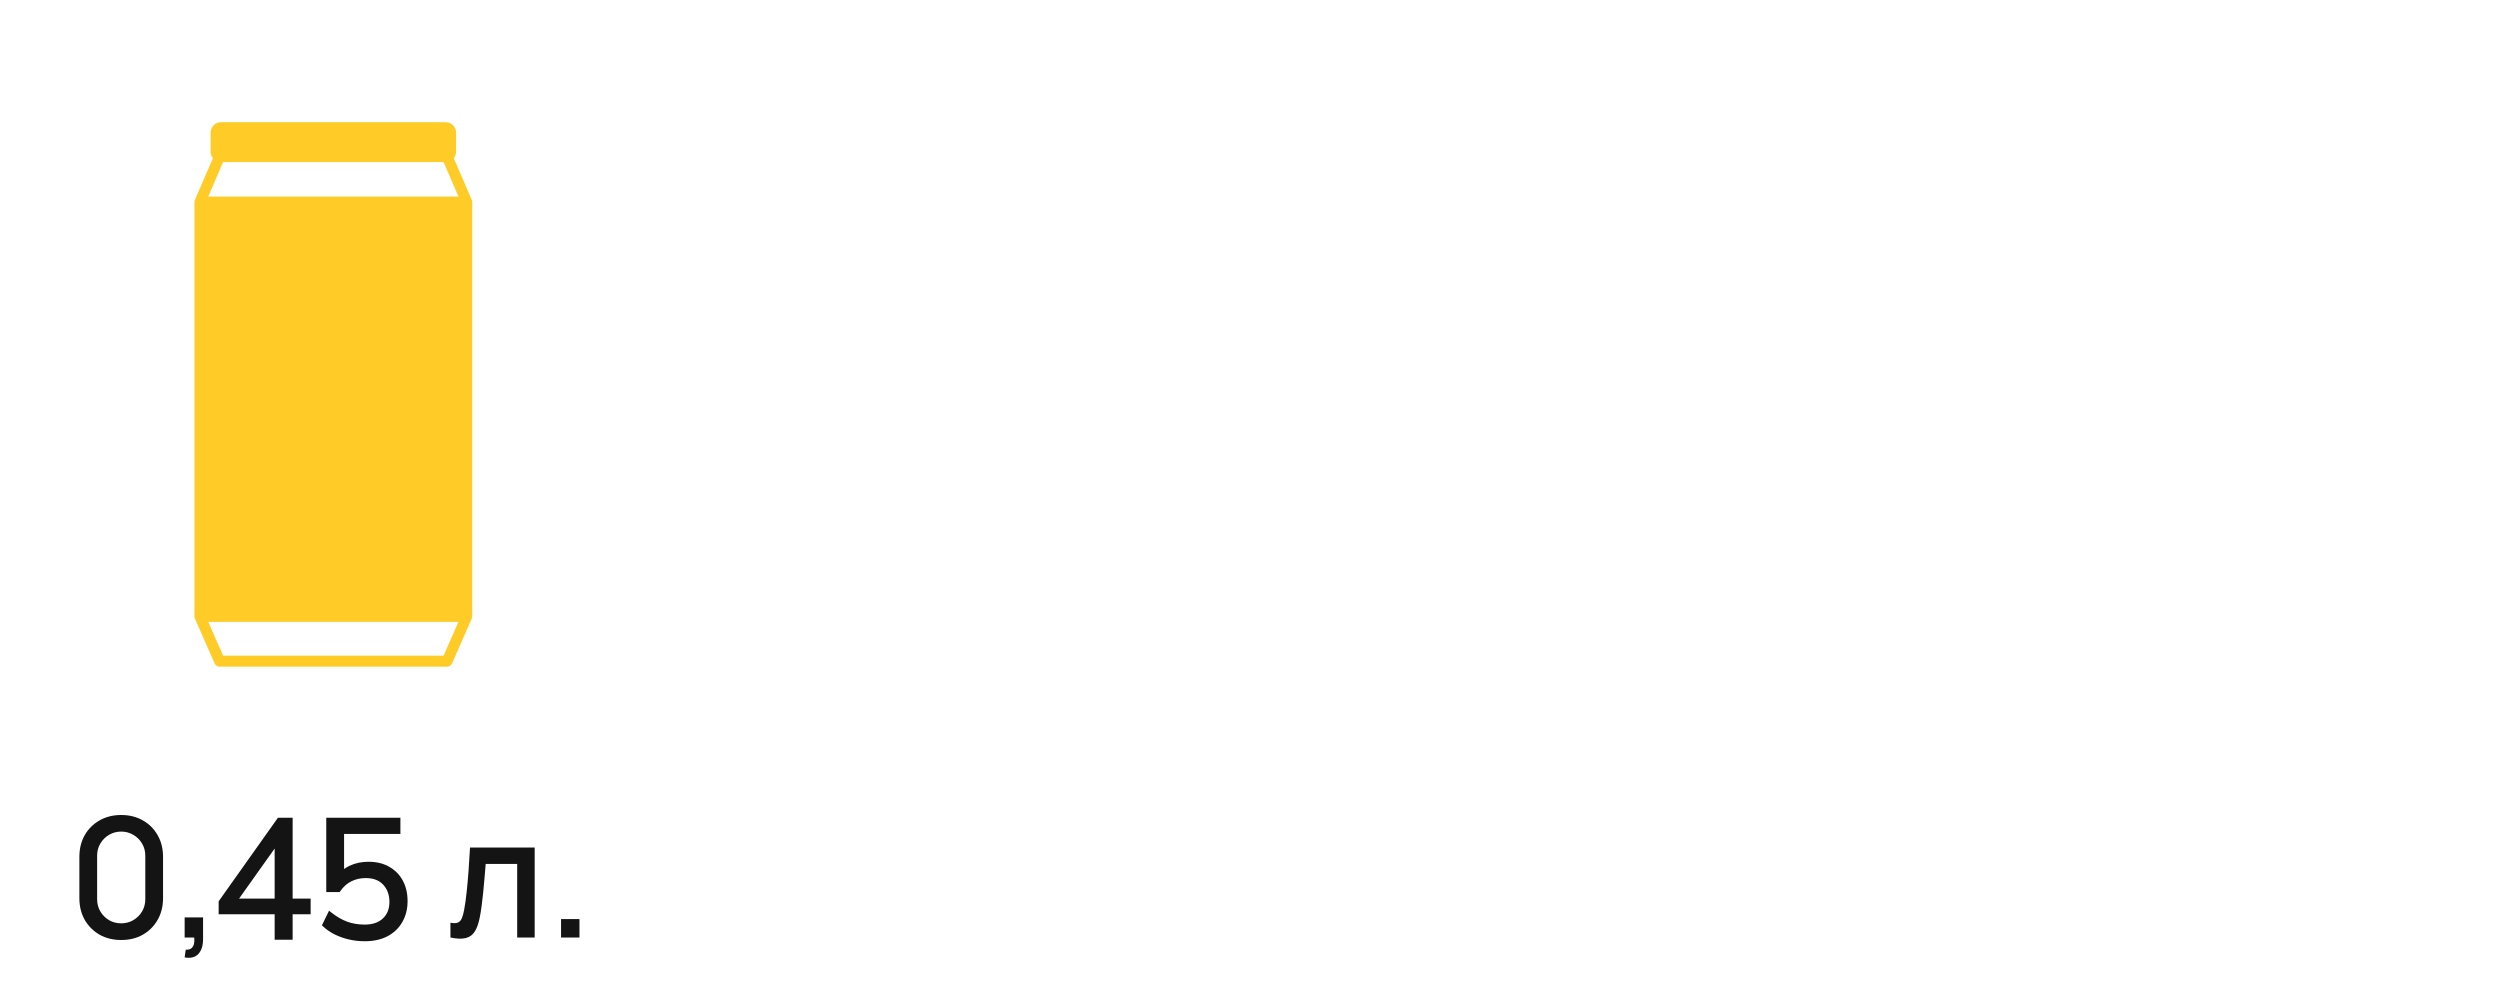 <?xml version="1.0" encoding="UTF-8"?> <svg xmlns="http://www.w3.org/2000/svg" width="240" height="96" viewBox="0 0 240 96" fill="none"><path d="M45.291 19.192L45.272 19.152L43.561 15.187C43.701 15.013 43.784 14.793 43.784 14.552V12.74C43.784 12.185 43.342 11.734 42.796 11.734H21.206C20.66 11.734 20.219 12.185 20.219 12.74V14.552C20.219 14.793 20.302 15.013 20.442 15.187L18.731 19.152L18.712 19.192C18.683 19.26 18.668 19.332 18.668 19.404V59.17C18.668 59.245 18.683 59.319 18.714 59.389L18.731 59.424L20.604 63.688C20.688 63.878 20.873 64.001 21.079 64.001H42.923C43.13 64.001 43.315 63.878 43.398 63.688L45.272 59.424L45.289 59.389C45.32 59.319 45.335 59.245 45.335 59.17V19.404C45.335 19.332 45.32 19.26 45.291 19.192ZM21.419 15.557H42.584L44.015 18.875H19.987L21.419 15.557ZM42.586 62.943H21.417L19.994 59.702H44.009L42.586 62.943Z" fill="#FFCB27"></path><mask id="path-2-outside-1_2547_828" maskUnits="userSpaceOnUse" x="20" y="78" width="20" height="13" fill="black"><rect fill="white" x="20" y="78" width="20" height="13"></rect><path d="M26.582 90V87.552H21.206V86.592L26.79 78.72H27.878V86.48H29.606V87.552H27.878V90H26.582ZM26.582 86.48V80.288H26.934L22.294 86.816V86.48H26.582ZM35.008 90.144C34.517 90.144 34.037 90.091 33.568 89.984C33.099 89.877 32.656 89.723 32.24 89.52C31.835 89.317 31.477 89.072 31.168 88.784L31.664 87.76C32.187 88.176 32.72 88.485 33.264 88.688C33.808 88.88 34.389 88.976 35.008 88.976C35.819 88.976 36.453 88.757 36.912 88.32C37.371 87.883 37.6 87.307 37.6 86.592C37.6 85.856 37.381 85.253 36.944 84.784C36.507 84.315 35.899 84.08 35.12 84.08C34.565 84.08 34.069 84.192 33.632 84.416C33.195 84.629 32.816 84.965 32.496 85.424H31.536V78.72H38.224V79.84H32.816V84.336H32.464C32.752 83.888 33.147 83.547 33.648 83.312C34.16 83.067 34.736 82.944 35.376 82.944C36.101 82.944 36.725 83.093 37.248 83.392C37.781 83.691 38.192 84.107 38.48 84.64C38.768 85.173 38.912 85.797 38.912 86.512C38.912 87.227 38.752 87.861 38.432 88.416C38.123 88.96 37.675 89.387 37.088 89.696C36.512 89.995 35.819 90.144 35.008 90.144Z"></path></mask><path d="M26.582 90V87.552H21.206V86.592L26.79 78.72H27.878V86.48H29.606V87.552H27.878V90H26.582ZM26.582 86.48V80.288H26.934L22.294 86.816V86.48H26.582ZM35.008 90.144C34.517 90.144 34.037 90.091 33.568 89.984C33.099 89.877 32.656 89.723 32.24 89.52C31.835 89.317 31.477 89.072 31.168 88.784L31.664 87.76C32.187 88.176 32.72 88.485 33.264 88.688C33.808 88.88 34.389 88.976 35.008 88.976C35.819 88.976 36.453 88.757 36.912 88.32C37.371 87.883 37.6 87.307 37.6 86.592C37.6 85.856 37.381 85.253 36.944 84.784C36.507 84.315 35.899 84.08 35.12 84.08C34.565 84.08 34.069 84.192 33.632 84.416C33.195 84.629 32.816 84.965 32.496 85.424H31.536V78.72H38.224V79.84H32.816V84.336H32.464C32.752 83.888 33.147 83.547 33.648 83.312C34.16 83.067 34.736 82.944 35.376 82.944C36.101 82.944 36.725 83.093 37.248 83.392C37.781 83.691 38.192 84.107 38.48 84.64C38.768 85.173 38.912 85.797 38.912 86.512C38.912 87.227 38.752 87.861 38.432 88.416C38.123 88.96 37.675 89.387 37.088 89.696C36.512 89.995 35.819 90.144 35.008 90.144Z" fill="#141414"></path><path d="M26.582 90H26.367V90.215H26.582V90ZM26.582 87.552H26.797V87.337H26.582V87.552ZM21.206 87.552H20.991V87.767H21.206V87.552ZM21.206 86.592L21.031 86.468L20.991 86.523V86.592H21.206ZM26.79 78.72V78.505H26.679L26.615 78.596L26.79 78.72ZM27.878 78.72H28.093V78.505H27.878V78.72ZM27.878 86.48H27.663V86.695H27.878V86.48ZM29.606 86.48H29.821V86.265H29.606V86.48ZM29.606 87.552V87.767H29.821V87.552H29.606ZM27.878 87.552V87.337H27.663V87.552H27.878ZM27.878 90V90.215H28.093V90H27.878ZM26.582 86.48V86.695H26.797V86.48H26.582ZM26.582 80.288V80.073H26.367V80.288H26.582ZM26.934 80.288L27.11 80.413L27.351 80.073H26.934V80.288ZM22.294 86.816H22.079V87.49L22.47 86.941L22.294 86.816ZM22.294 86.48V86.265H22.079V86.48H22.294ZM26.797 90V87.552H26.367V90H26.797ZM26.582 87.337H21.206V87.767H26.582V87.337ZM21.421 87.552V86.592H20.991V87.552H21.421ZM21.382 86.716L26.966 78.844L26.615 78.596L21.031 86.468L21.382 86.716ZM26.79 78.935H27.878V78.505H26.79V78.935ZM27.663 78.72V86.48H28.093V78.72H27.663ZM27.878 86.695H29.606V86.265H27.878V86.695ZM29.391 86.48V87.552H29.821V86.48H29.391ZM29.606 87.337H27.878V87.767H29.606V87.337ZM27.663 87.552V90H28.093V87.552H27.663ZM27.878 89.785H26.582V90.215H27.878V89.785ZM26.797 86.48V80.288H26.367V86.48H26.797ZM26.582 80.503H26.934V80.073H26.582V80.503ZM26.759 80.163L22.119 86.691L22.47 86.941L27.11 80.413L26.759 80.163ZM22.509 86.816V86.48H22.079V86.816H22.509ZM22.294 86.695H26.582V86.265H22.294V86.695ZM33.568 89.984L33.52 90.194L33.52 90.194L33.568 89.984ZM32.24 89.52L32.144 89.712L32.146 89.713L32.24 89.52ZM31.168 88.784L30.974 88.69L30.905 88.833L31.021 88.941L31.168 88.784ZM31.664 87.76L31.798 87.592L31.588 87.424L31.471 87.666L31.664 87.76ZM33.264 88.688L33.189 88.889L33.192 88.891L33.264 88.688ZM36.912 88.32L36.764 88.164L36.764 88.164L36.912 88.32ZM33.632 84.416L33.726 84.609L33.73 84.607L33.632 84.416ZM32.496 85.424V85.639H32.608L32.672 85.547L32.496 85.424ZM31.536 85.424H31.321V85.639H31.536V85.424ZM31.536 78.72V78.505H31.321V78.72H31.536ZM38.224 78.72H38.439V78.505H38.224V78.72ZM38.224 79.84V80.055H38.439V79.84H38.224ZM32.816 79.84V79.625H32.601V79.84H32.816ZM32.816 84.336V84.551H33.031V84.336H32.816ZM32.464 84.336L32.283 84.22L32.07 84.551H32.464V84.336ZM33.648 83.312L33.739 83.507L33.741 83.506L33.648 83.312ZM37.248 83.392L37.141 83.579L37.143 83.58L37.248 83.392ZM38.48 84.64L38.291 84.742L38.291 84.742L38.48 84.64ZM38.432 88.416L38.246 88.309L38.245 88.31L38.432 88.416ZM37.088 89.696L37.187 89.887L37.188 89.886L37.088 89.696ZM35.008 89.929C34.533 89.929 34.069 89.877 33.616 89.774L33.52 90.194C34.006 90.304 34.502 90.359 35.008 90.359V89.929ZM33.616 89.774C33.162 89.671 32.735 89.522 32.334 89.327L32.146 89.713C32.577 89.924 33.036 90.084 33.52 90.194L33.616 89.774ZM32.336 89.328C31.948 89.134 31.608 88.9 31.314 88.627L31.021 88.941C31.347 89.244 31.721 89.501 32.144 89.712L32.336 89.328ZM31.361 88.878L31.858 87.854L31.471 87.666L30.974 88.69L31.361 88.878ZM31.53 87.928C32.068 88.356 32.621 88.678 33.189 88.889L33.339 88.487C32.819 88.293 32.305 87.996 31.798 87.592L31.53 87.928ZM33.192 88.891C33.761 89.091 34.367 89.191 35.008 89.191V88.761C34.412 88.761 33.855 88.669 33.336 88.485L33.192 88.891ZM35.008 89.191C35.858 89.191 36.551 88.961 37.06 88.476L36.764 88.164C36.355 88.554 35.779 88.761 35.008 88.761V89.191ZM37.06 88.476C37.567 87.992 37.815 87.357 37.815 86.592H37.385C37.385 87.256 37.174 87.773 36.764 88.164L37.06 88.476ZM37.815 86.592C37.815 85.81 37.581 85.152 37.101 84.637L36.787 84.931C37.181 85.354 37.385 85.902 37.385 86.592H37.815ZM37.101 84.637C36.615 84.115 35.945 83.865 35.12 83.865V84.295C35.853 84.295 36.399 84.514 36.787 84.931L37.101 84.637ZM35.12 83.865C34.536 83.865 34.005 83.983 33.534 84.225L33.73 84.607C34.133 84.401 34.595 84.295 35.12 84.295V83.865ZM33.538 84.223C33.063 84.454 32.657 84.817 32.32 85.301L32.672 85.547C32.975 85.114 33.326 84.804 33.726 84.609L33.538 84.223ZM32.496 85.209H31.536V85.639H32.496V85.209ZM31.751 85.424V78.72H31.321V85.424H31.751ZM31.536 78.935H38.224V78.505H31.536V78.935ZM38.009 78.72V79.84H38.439V78.72H38.009ZM38.224 79.625H32.816V80.055H38.224V79.625ZM32.601 79.84V84.336H33.031V79.84H32.601ZM32.816 84.121H32.464V84.551H32.816V84.121ZM32.645 84.452C32.91 84.04 33.273 83.725 33.739 83.507L33.557 83.117C33.02 83.368 32.594 83.736 32.283 84.22L32.645 84.452ZM33.741 83.506C34.22 83.276 34.764 83.159 35.376 83.159V82.729C34.708 82.729 34.1 82.857 33.555 83.118L33.741 83.506ZM35.376 83.159C36.072 83.159 36.657 83.302 37.141 83.579L37.355 83.205C36.794 82.885 36.131 82.729 35.376 82.729V83.159ZM37.143 83.58C37.641 83.859 38.022 84.245 38.291 84.742L38.669 84.538C38.362 83.968 37.922 83.523 37.353 83.204L37.143 83.58ZM38.291 84.742C38.559 85.239 38.697 85.827 38.697 86.512H39.127C39.127 85.768 38.977 85.108 38.669 84.538L38.291 84.742ZM38.697 86.512C38.697 87.193 38.545 87.79 38.246 88.309L38.618 88.523C38.959 87.932 39.127 87.26 39.127 86.512H38.697ZM38.245 88.31C37.957 88.816 37.54 89.214 36.988 89.506L37.188 89.886C37.809 89.559 38.288 89.104 38.619 88.522L38.245 88.31ZM36.989 89.505C36.45 89.784 35.793 89.929 35.008 89.929V90.359C35.845 90.359 36.574 90.205 37.187 89.887L36.989 89.505Z" fill="#141414" mask="url(#path-2-outside-1_2547_828)"></path><path d="M11.636 90.24C10.852 90.24 10.159 90.07 9.556 89.728C8.953 89.382 8.479 88.907 8.132 88.304C7.791 87.701 7.62 87.008 7.62 86.224V82.256C7.62 81.472 7.791 80.779 8.132 80.176C8.479 79.573 8.953 79.102 9.556 78.76C10.159 78.413 10.852 78.24 11.636 78.24C12.42 78.24 13.113 78.413 13.716 78.76C14.319 79.102 14.791 79.573 15.132 80.176C15.479 80.779 15.652 81.472 15.652 82.256V86.224C15.652 87.008 15.479 87.701 15.132 88.304C14.791 88.907 14.319 89.382 13.716 89.728C13.113 90.07 12.42 90.24 11.636 90.24ZM11.636 88.64C12.063 88.64 12.449 88.539 12.796 88.336C13.148 88.128 13.428 87.851 13.636 87.504C13.844 87.152 13.948 86.76 13.948 86.328V82.136C13.948 81.71 13.844 81.323 13.636 80.976C13.428 80.624 13.148 80.347 12.796 80.144C12.449 79.936 12.063 79.832 11.636 79.832C11.209 79.832 10.82 79.936 10.468 80.144C10.121 80.347 9.844 80.624 9.636 80.976C9.428 81.323 9.324 81.71 9.324 82.136V86.328C9.324 86.76 9.428 87.152 9.636 87.504C9.844 87.851 10.121 88.128 10.468 88.336C10.82 88.539 11.209 88.64 11.636 88.64ZM17.726 91.912L17.83 91.168C18.059 91.184 18.238 91.141 18.366 91.04C18.494 90.939 18.579 90.797 18.622 90.616C18.664 90.435 18.672 90.23 18.646 90H17.726V88.072H19.494V90.16C19.494 90.79 19.342 91.264 19.038 91.584C18.739 91.904 18.302 92.013 17.726 91.912ZM43.242 90V88.584C43.562 88.643 43.805 88.635 43.97 88.56C44.141 88.48 44.266 88.336 44.346 88.128C44.431 87.92 44.503 87.651 44.562 87.32C44.653 86.835 44.73 86.283 44.794 85.664C44.863 85.04 44.925 84.365 44.978 83.64C45.031 82.915 45.079 82.155 45.122 81.36H51.33V90H49.65V82.936H46.626C46.594 83.358 46.557 83.805 46.514 84.28C46.477 84.749 46.434 85.216 46.386 85.68C46.338 86.144 46.287 86.579 46.234 86.984C46.181 87.389 46.125 87.736 46.066 88.024C45.959 88.6 45.802 89.059 45.594 89.4C45.391 89.736 45.103 89.952 44.73 90.048C44.357 90.15 43.861 90.133 43.242 90ZM53.861 90V88.232H55.629V90H53.861Z" fill="#141414"></path></svg> 